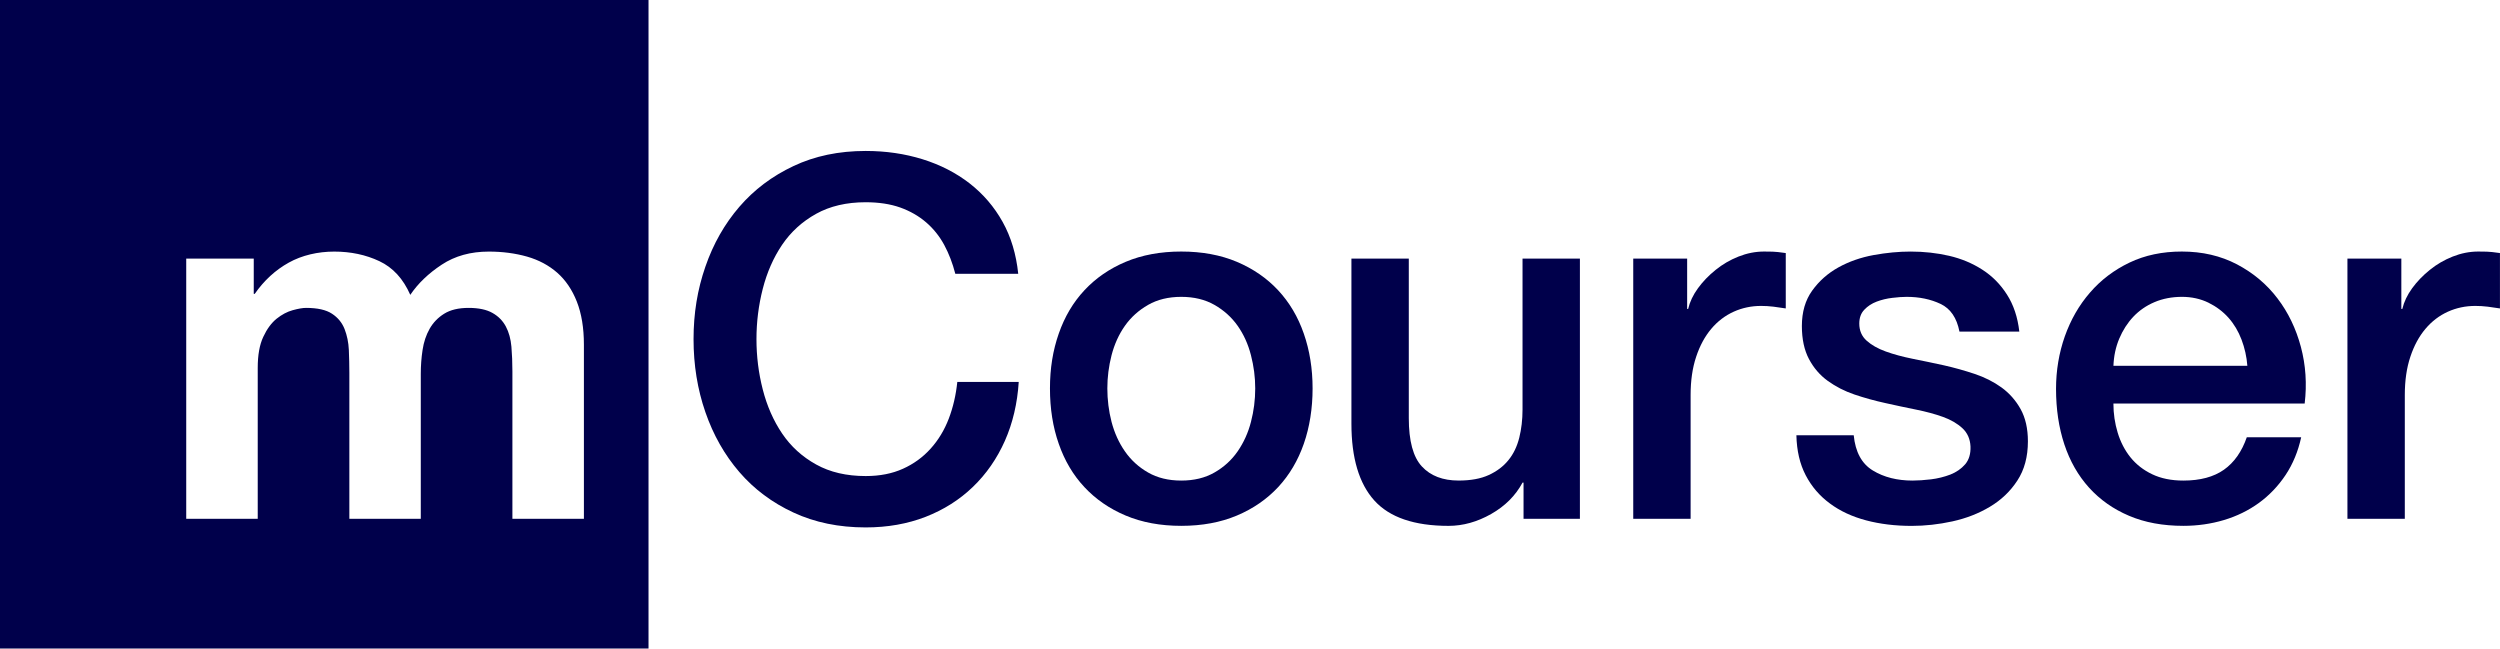 <?xml version="1.0" encoding="UTF-8"?>
<svg id="mCourser" xmlns="http://www.w3.org/2000/svg" viewBox="0 0 1036.63 268.91">AAA0RGp1bWIAAAAeanVtZGMycGEAEQAQgAAAqgA4m3EDYzJwYQAAADQeanVtYgAAAEdqdW1kYzJtYQARABCAAACqADibcQN1cm46dXVpZDo3NjJjNTk4YS1mMDkxLTRiN2MtYTc5MC00ZGYzNDc5Mzc2NDAAAAABtGp1bWIAAAApanVtZGMyYXMAEQAQgAAAqgA4m3EDYzJwYS5hc3NlcnRpb25zAAAAANdqdW1iAAAAJmp1bWRjYm9yABEAEIAAAKoAOJtxA2MycGEuYWN0aW9ucwAAAACpY2JvcqFnYWN0aW9uc4GjZmFjdGlvbmtjMnBhLmVkaXRlZG1zb2Z0d2FyZUFnZW50bUFkb2JlIEZpcmVmbHlxZGlnaXRhbFNvdXJjZVR5cGV4U2h0dHA6Ly9jdi5pcHRjLm9yZy9uZXdzY29kZXMvZGlnaXRhbHNvdXJjZXR5cGUvY29tcG9zaXRlV2l0aFRyYWluZWRBbGdvcml0aG1pY01lZGlhAAAArGp1bWIAAAAoanVtZGNib3IAEQAQgAAAqgA4m3EDYzJwYS5oYXNoLmRhdGEAAAAAfGNib3KlamV4Y2x1c2lvbnOBomVzdGFydBjkZmxlbmd0aBlFsGRuYW1lbmp1bWJmIG1hbmlmZXN0Y2FsZ2ZzaGEyNTZkaGFzaFgg5+HKz0Hzc1zob73a6EFhxKxmGRLQAkGra3lx4amWhuRjcGFkSQAAAAAAAAAAAAAAAgtqdW1iAAAAJGp1bWRjMmNsABEAEIAAAKoAOJtxA2MycGEuY2xhaW0AAAAB32Nib3KoaGRjOnRpdGxlb0dlbmVyYXRlZCBJbWFnZWlkYzpmb3JtYXRtaW1hZ2Uvc3ZnK3htbGppbnN0YW5jZUlEeCx4bXA6aWlkOjRjNTFjZTA1LTZmYWUtNGIyNC1hZWNjLTRlZjQxMTY3MDYyZW9jbGFpbV9nZW5lcmF0b3J4NkFkb2JlX0lsbHVzdHJhdG9yLzI5LjEgYWRvYmVfYzJwYS8wLjcuNiBjMnBhLXJzLzAuMjUuMnRjbGFpbV9nZW5lcmF0b3JfaW5mb4G/ZG5hbWVxQWRvYmUgSWxsdXN0cmF0b3JndmVyc2lvbmQyOS4x/2lzaWduYXR1cmV4GXNlbGYjanVtYmY9YzJwYS5zaWduYXR1cmVqYXNzZXJ0aW9uc4KiY3VybHgnc2VsZiNqdW1iZj1jMnBhLmFzc2VydGlvbnMvYzJwYS5hY3Rpb25zZGhhc2hYIEppwb3/qN5BMHi+JO3M+DE6wdFklTRWcaANawazN9SvomN1cmx4KXNlbGYjanVtYmY9YzJwYS5hc3NlcnRpb25zL2MycGEuaGFzaC5kYXRhZGhhc2hYIC5slA0i7jPxLhq34BI6uP/DoCzntnwqU8Qc1G7y2reXY2FsZ2ZzaGEyNTYAADAQanVtYgAAAChqdW1kYzJjcwARABCAAACqADibcQNjMnBhLnNpZ25hdHVyZQAAAC/gY2JvctKEWQzvogE4JBghglkGPTCCBjkwggQhoAMCAQICEBWN/yesI9K4JUtOYzceHZ4wDQYJKoZIhvcNAQELBQAwdTELMAkGA1UEBhMCVVMxIzAhBgNVBAoTGkFkb2JlIFN5c3RlbXMgSW5jb3Jwb3JhdGVkMR0wGwYDVQQLExRBZG9iZSBUcnVzdCBTZXJ2aWNlczEiMCAGA1UEAxMZQWRvYmUgUHJvZHVjdCBTZXJ2aWNlcyBHMzAeFw0yNDEwMTUwMDAwMDBaFw0yNTEwMTUyMzU5NTlaMIGrMRMwEQYDVQQDDApBZG9iZSBDMlBBMSgwJgYDVQQLDB9Db250ZW50IEF1dGhlbnRpY2l0eSBJbml0aWF0aXZlMRMwEQYDVQQKDApBZG9iZSBJbmMuMREwDwYDVQQHDAhTYW4gSm9zZTETMBEGA1UECAwKQ2FsaWZvcm5pYTELMAkGA1UEBhMCVVMxIDAeBgkqhkiG9w0BCQEWEWNhaS1vcHNAYWRvYmUuY29tMIIBIjANBgkqhkiG9w0BAQEFAAOCAQ8AMIIBCgKCAQEAwxDBgdB9PXLpMXPw5oNgYkFWDPP1aSfth9TZPINOtOQlhp1v4h+hMxZWFjkZ3RJRuoSBrsSSYBaEfiDMKisi/sOxuFHKBV//l1rv3SrjrixANXIlqjGdIYydaMaFa/5ovFz/m4+SUz0ccYzqw+vSAzuRySGnpgm8Gmj+SEJcL/GIHzqU9bUy3NsizY2oY28yj32rbkOqeADSM51OqIJKloEBFFexzMunzpU+K2sLqheoR8FJMaR0fGXa/gqRzhkiBFhwUhLPS9s6+TCnz09UZMlXbdG/iFKj3UPFUDjqh0wtFgcz24DrUlaWeiltKHouymBHuirzvmOG0VtSPepxOQIDAQABo4IBjDCCAYgwDAYDVR0TAQH/BAIwADAOBgNVHQ8BAf8EBAMCB4AwHgYDVR0lBBcwFQYJKoZIhvcvAQEMBggrBgEFBQcDBDCBjgYDVR0gBIGGMIGDMIGABgkqhkiG9y8BAgMwczBxBggrBgEFBQcCAjBlDGNZb3UgYXJlIG5vdCBwZXJtaXR0ZWQgdG8gdXNlIHRoaXMgTGljZW5zZSBDZXJ0aWZpY2F0ZSBleGNlcHQgYXMgcGVybWl0dGVkIGJ5IHRoZSBsaWNlbnNlIGFncmVlbWVudC4wXQYDVR0fBFYwVDBSoFCgToZMaHR0cDovL3BraS1jcmwuc3ltYXV0aC5jb20vY2FfN2E1YzNhMGM3MzExNzQwNmFkZDE5MzEyYmMxYmMyM2YvTGF0ZXN0Q1JMLmNybDA3BggrBgEFBQcBAQQrMCkwJwYIKwYBBQUHMAGGG2h0dHA6Ly9wa2ktb2NzcC5zeW1hdXRoLmNvbTAfBgNVHSMEGDAWgBRXKXoyTcz+5DVOwB8kc85zU6vfajANBgkqhkiG9w0BAQsFAAOCAgEAqrl6FLQ+c9LYaf0igyTgErNL9XmmieiT3ohKFevJ3BN7kWkZD1znbVw3XnX5tgQaKq+AiSCldNxYEKqU+Rq9Lr26GGglBSA0s/Ds2kw+2LlnTmojAHCH3CvVRbhGHHrashmnfgwmF1TSkaWk7NxEhbt9wQoiEMkLSQeM4S4Cu+176FzEdy+zzkDkRWqeSOQO/qG2WRto/vIq30ECf6v6FtazJI1CWIqhBK5oJioSNbLsCVJhar3Uca9D11ujeZW4k2jPCsnzriTmFqVftd3k2SXUQg7wQcQcXfKBItWZt8ztn0IYoZzJa1x9l9dvXKAJvNsDoz4uDerS8z9rzLsEQvzL1yPbTp4+/6mTTAWsoaDtmkZgm3X+sffPX3XzMFmfzIHiYfUja5nKK2bs4P71tit/1U/FD2xdlpzZSupRqCMGz+UTeXI8IrN5ZR/+F8rSsmRAStjnggz/wDucwcDlJbY4/RKq3BrAi4LamLMIfwo/dbL55TDlIOd7HCfmSgabc1WO0Kji3LW/VZnP9VG8WiUG+WqtN1OQIAZmFUOWdXQGLag+I1OaZ1BXJDNsJiXcg2TGNBSEPo44Akfn9MzFGKyB5UurMN4NH0qlamhrhKiV0+b73Fjx330P/frxBmzx5NpAQhNKksx+F4z1S8Ay1o2TBIkkeAFbDzy8f/FxuytZBqUwggahMIIEiaADAgECAhAMqLZUe4nm0gaJdc2Lm4niMA0GCSqGSIb3DQEBCwUAMGwxCzAJBgNVBAYTAlVTMSMwIQYDVQQKExpBZG9iZSBTeXN0ZW1zIEluY29ycG9yYXRlZDEdMBsGA1UECxMUQWRvYmUgVHJ1c3QgU2VydmljZXMxGTAXBgNVBAMTEEFkb2JlIFJvb3QgQ0EgRzIwHhcNMTYxMTI5MDAwMDAwWhcNNDExMTI4MjM1OTU5WjB1MQswCQYDVQQGEwJVUzEjMCEGA1UEChMaQWRvYmUgU3lzdGVtcyBJbmNvcnBvcmF0ZWQxHTAbBgNVBAsTFEFkb2JlIFRydXN0IFNlcnZpY2VzMSIwIAYDVQQDExlBZG9iZSBQcm9kdWN0IFNlcnZpY2VzIEczMIICIjANBgkqhkiG9w0BAQEFAAOCAg8AMIICCgKCAgEAtx8uvb0Js1xIbP4Mg65sAepReCWkgD6Jp7GyiGTa9ol2gfn5HfOV/HiYjZiOz+TuHFU+DXNad86xEqgVeGVMlvIHGe/EHcKBxvEDXdlTXB5zIEkfl0/SGn7J6vTX8MNybfSi95eQDUOZ9fjCaq+PBFjS5ZfeNmzi/yR+MsA0jKKoWarSRCFFFBpUFQWfAgLyXOyxOnXQOQudjxNj6Wu0X0IB13+IH11WcKcWEWXM4j4jh6hLy29Cd3EoVG3oxcVenMF/EMgD2tXjx4NUbTNB1/g9+MR6Nw5Mhp5k/g3atNExAxhtugC+T3SDShSEJfs2quiiRUHtX3RhOcK1s1OJgT5s2s9xGy5/uxVpcAIaK2KiDJXW3xxN8nXPmk1NSVu/mxtfapr4TvSJbhrU7UA3qhQY9n4On2sbH1X1Tw+7LTek8KCA5ZDghOERPiIp/Jt893qov1bE5rJkagcVg0Wqjh89NhCaBA8VyRt3ovlGyCKdNV2UL3bn5vdFsTk7qqmp9makz1/SuVXYxIf6L6+8RXOatXWaPkmucuLE1TPOeP7S1N5JToFCs80l2D2EtxoQXGCR48K/cTUR5zV/fQ+hdIOzoo0nFn77Y8Ydd2k7/x9BE78pmoeMnw6VXYfXCuWEgj6p7jpbLoxQMoWMCVzlg72WVNhJFlSw4aD8fc6ezeECAwEAAaOCATQwggEwMBIGA1UdEwEB/wQIMAYBAf8CAQAwNQYDVR0fBC4wLDAqoCigJoYkaHR0cDovL2NybC5hZG9iZS5jb20vYWRvYmVyb290ZzIuY3JsMA4GA1UdDwEB/wQEAwIBBjAUBgNVHSUEDTALBgkqhkiG9y8BAQcwVwYDVR0gBFAwTjBMBgkqhkiG9y8BAgMwPzA9BggrBgEFBQcCARYxaHR0cHM6Ly93d3cuYWRvYmUuY29tL21pc2MvcGtpL3Byb2Rfc3ZjZV9jcHMuaHRtbDAkBgNVHREEHTAbpBkwFzEVMBMGA1UEAxMMU1lNQy00MDk2LTMzMB0GA1UdDgQWBBRXKXoyTcz+5DVOwB8kc85zU6vfajAfBgNVHSMEGDAWgBSmHOFtVCRMqI9Icr9uqYzV5Owx1DANBgkqhkiG9w0BAQsFAAOCAgEAcc7lB4ym3C3cyOA7ZV4AkoGV65UgJK+faThdyXzxuNqlTQBlOyXBGFyevlm33BsGO1mDJfozuyLyT2+7IVxWFvW5yYMV+5S1NeChMXIZnCzWNXnuiIQSdmPD82TEVCkneQpFET4NDwSxo8/ykfw6Hx8fhuKz0wjhjkWMXmK3dNZXIuYVcbynHLyJOzA+vWU3sH2T0jPtFp7FN39GZne4YG0aVMlnHhtHhxaXVCiv2RVoR4w1QtvKHQpzfPObR53Cl74iLStGVFKPwCLYRSpYRF7J6vVS/XxW4LzvN2b6VEKOcvJmN3LhpxFRl3YYzW+dwnwtbuHW6WJlmjffbLm1MxLFGlG95aCz31X8wzqYNsvb9+5AXcv8Ll69tLXmO1OtsY/3wILNUEp4VLZTE3wqm3n8hMnClZiiKyZCS7L4E0mClbx+BRSMH3eVo6jgve41/fK3FQM4QCNIkpGs7FjjLy+ptC+JyyWqcfvORrFV/GOgB5hD+G5ghJcIpeigD/lHsCRYsOa5sFdqREhwIWLmSWtNwfLZdJ3dkCc7yRpm3gal6qRfTkYpxTNxxKyvKbkaJDoxR9vtWrC3iNrQd9VvxC3TXtuzoHbqumeqgcAqefWF9u6snQ4Q9FkXzeuJArNuSvPIhgBjVtggH0w0vm/lmCQYiC/Y12GeCxfgYlL33bujZnNpZ1RzdKFpdHN0VG9rZW5zgaFjdmFsWQ46MIIONjADAgEAMIIOLQYJKoZIhvcNAQcCoIIOHjCCDhoCAQMxDzANBglghkgBZQMEAgEFADCBggYLKoZIhvcNAQkQAQSgcwRxMG8CAQEGCWCGSAGG/WwHATAxMA0GCWCGSAFlAwQCAQUABCDM5L41buiolJ9vOrEbnGwHmCeNJ212ifq8VD4M2XMdoQIQFb0ed2eoQmIfQnxbtJY5QRgPMjAyNTA2MDYwODQ2MTlaAgkAglbEDBe8KuygggvAMIIFCjCCAvKgAwIBAgIQDAsvx3p4z7rtZVZUwZokAzANBgkqhkiG9w0BAQsFADBjMQswCQYDVQQGEwJVUzEXMBUGA1UEChMORGlnaUNlcnQsIEluYy4xOzA5BgNVBAMTMkRpZ2lDZXJ0IFRydXN0ZWQgRzQgUlNBNDA5NiBTSEEyNTYgVGltZVN0YW1waW5nIENBMB4XDTI0MTEyMDAwMDAwMFoXDTM2MDIxOTIzNTk1OVowWzELMAkGA1UEBhMCVVMxETAPBgNVBAoTCERpZ2lDZXJ0MTkwNwYDVQQDEzBFQ0MyNTZfU0hBMjU2X1RpbWVzdGFtcF9SZXNwb25kZXJfQWRvYmVfTk9WXzIwMjQwWTATBgcqhkjOPQIBBggqhkjOPQMBBwNCAATQ/B6F+IGYpiqQQLxOfqkUmeTmSRWZzxSCtwM82siW/SbXazktRyEWmwIVs+8PJjhV9C4fUJ23IGRxsfzJM8leo4IBizCCAYcwDgYDVR0PAQH/BAQDAgeAMAwGA1UdEwEB/wQCMAAwFgYDVR0lAQH/BAwwCgYIKwYBBQUHAwgwIAYDVR0gBBkwFzAIBgZngQwBBAIwCwYJYIZIAYb9bAcBMB8GA1UdIwQYMBaAFLoW2W1NhS9zKXaaL3WMaiCPnshvMB0GA1UdDgQWBBTs0RxvfOegTeQxP4cACNSt1H02uzBaBgNVHR8EUzBRME+gTaBLhklodHRwOi8vY3JsMy5kaWdpY2VydC5jb20vRGlnaUNlcnRUcnVzdGVkRzRSU0E0MDk2U0hBMjU2VGltZVN0YW1waW5nQ0EuY3JsMIGQBggrBgEFBQcBAQSBgzCBgDAkBggrBgEFBQcwAYYYaHR0cDovL29jc3AuZGlnaWNlcnQuY29tMFgGCCsGAQUFBzAChkxodHRwOi8vY2FjZXJ0cy5kaWdpY2VydC5jb20vRGlnaUNlcnRUcnVzdGVkRzRSU0E0MDk2U0hBMjU2VGltZVN0YW1waW5nQ0EuY3J0MA0GCSqGSIb3DQEBCwUAA4ICAQCi7MEg8nkvLauLI7cAj21DgnMErh0mntCt4c4tsW9yJQZdZv1n8E1dueayb6IiZ8mYambImrTeuVKwGqUSITZTiVhtFRP3zRD9DpFk+Ex4P010IStH/eD1lgK6bVfaY0gvzcIRQP3CwIzqBZAE81c5QINjPs81cvJLOFKd/cX7zOhoQvrziNDy15UNT5fuURe2fioANQsRNYOmVXAdg2TK7OktYD+EH/D8gWr7nHQhRJMuD54GNjiZnNPnYXz6F3j7Bu2aVlirvQGAAsrW27Lqhg9ksW5+aL+g9/lyqRoMrWLSy4KDQaztPB+PKskecO1R7dbJbw7UBFVl+GbGaUc4x6HvVLNNL5hHjiLrf9A4zxe52e9ZqpSU7kDu7dsRXvm+uLLMXjHFSx/j0stIcxnQHwOL4A5RRuUH1Xw1wz2CiGvIHNcoYrkqfkb6TsKJU7ntDqNKFKZ349sBErTdXwVoId4zS/cV/A5rO1Kw5aNO/zUTCtQkbcMg88XGWqImaYmIHhIvHaE1nRdPWCa0QhrxvioeP45p4/zqd/JrVbNsoEuEBSRIPB3+ViLaoFlimZRUePzwKYvyTrd6g72mVtF4Prbbvy1kqCUmsZDMFqn33DR0N8Qzqkzir3bufNyI5k95Rq3NXcbfNYDx9qZ8gjCu4NHtSxAdJKswzb9gi6jyFTCCBq4wggSWoAMCAQICEAc2N7ckVHzYR6z9KGYqXlswDQYJKoZIhvcNAQELBQAwYjELMAkGA1UEBhMCVVMxFTATBgNVBAoTDERpZ2lDZXJ0IEluYzEZMBcGA1UECxMQd3d3LmRpZ2ljZXJ0LmNvbTEhMB8GA1UEAxMYRGlnaUNlcnQgVHJ1c3RlZCBSb290IEc0MB4XDTIyMDMyMzAwMDAwMFoXDTM3MDMyMjIzNTk1OVowYzELMAkGA1UEBhMCVVMxFzAVBgNVBAoTDkRpZ2lDZXJ0LCBJbmMuMTswOQYDVQQDEzJEaWdpQ2VydCBUcnVzdGVkIEc0IFJTQTQwOTYgU0hBMjU2IFRpbWVTdGFtcGluZyBDQTCCAiIwDQYJKoZIhvcNAQEBBQADggIPADCCAgoCggIBAMaGNQZJs8E9cklRVcclA8TykTepl1Gh1tKD0Z5Mom2gsMyD+Vr2EaFEFUJfpIjzaPp985yJC3+dH54PMx9QEwsmc5Zt+FeoAn39Q7SE2hHxc7Gz7iuAhIoiGN/r2j3EF3+rGSs+QtxnjupRPfDWVtTnKC3r07G1decfBmWNlCnT2exp39mQh0YAe9tEQYncfGpXevA3eZ9drMvohGS0UvJ2R/dhgxndX7RUCyFobjchu0CsX7LeSn3O9TkSZ+8OpWNs5KbFHc02DVzV5huowWR0QKfAcsW6Th+xtVhNef7Xj3OTrCw54qVI1vCwMROpVymWJy71h6aPTnYVVSZwmCZ/oBpHIEPjQ2OAe3VuJyWQmDo4EbP29p7mO1vsgd4iFNmCKseSv6De4z6ic/rnH1pslPJSlRErWHRAKKtzQ87fSqEcazjFKfPKqpZzQmiftkaznTqj1QPgv/CiPMpC3BhIfxQ0z9JMq++bPf4OuGQq+nUoJEHtQr8FnGZJUlD0UfM2SU2LINIsVzV5K6jzRWC8I41Y99xh3pP+OcD5sjClTNfpmEpYPtMDiP6zj9NeS3YSUZPJjAw7W4oiqMEmCPkUEBIDfV8ju2TjY+Cm4T72wnSyPx4JduyrXUZ14mCjWAkBKAAOhFTuzuldyF4wEr1GnrXTdrnSDmuZDNIztM2xAgMBAAGjggFdMIIBWTASBgNVHRMBAf8ECDAGAQH/AgEAMB0GA1UdDgQWBBS6FtltTYUvcyl2mi91jGogj57IbzAfBgNVHSMEGDAWgBTs1+OC0nFdZEzfLmc/57qYrhwPTzAOBgNVHQ8BAf8EBAMCAYYwEwYDVR0lBAwwCgYIKwYBBQUHAwgwdwYIKwYBBQUHAQEEazBpMCQGCCsGAQUFBzABhhhodHRwOi8vb2NzcC5kaWdpY2VydC5jb20wQQYIKwYBBQUHMAKGNWh0dHA6Ly9jYWNlcnRzLmRpZ2ljZXJ0LmNvbS9EaWdpQ2VydFRydXN0ZWRSb290RzQuY3J0MEMGA1UdHwQ8MDowOKA2oDSGMmh0dHA6Ly9jcmwzLmRpZ2ljZXJ0LmNvbS9EaWdpQ2VydFRydXN0ZWRSb290RzQuY3JsMCAGA1UdIAQZMBcwCAYGZ4EMAQQCMAsGCWCGSAGG/WwHATANBgkqhkiG9w0BAQsFAAOCAgEAfVmOwJO2b5ipRCIBfmbW2CFC4bAYLhBNE88wU86/GPvHUF3iSyn7cIoNqilp/GnBzx0H6T5gyNgL5Vxb122H+oQgJTQxZ822EpZvxFBMYh0MCIKoFr2pVs8Vc40BIiXOlWk/R3f7cnQU1/+rT4osequFzUNf7WC2qk+RZp4snuCKrOX9jLxkJodskr2dfNBwCnzvqLx1T7pa96kQsl3p/yhUifDVinF2ZdrM8HKjI/rAJ4JErpknG6skHibBt94q6/aesXmZgaNWhqsKRcnfxI2g55j7+6adcq/Ex8HBanHZxhOACcS2n82HhyS7T6NJuXdmkfFynOlLAlKnN36TU6w7HQhJD5TNOXrd/yVjmScsPT9rp/Fmw0HNT7ZAmyEhQNC3EyTN3B14OuSereU0cZLXJmvkOHOrpgFPvT87eK1MrfvElXvtCl8zOYdBeHo46Zzh3SP9HSjTx/no8Zhf+yvYfvJGnXUsHicsJttvFXseGYs2uJPU5vIXmVnKcPA3v5gA3yAWTyf7YGcWoWa63VXAOimGsJigK+2VQbc61RWYMbRiCQ8KvYHZE/6/pNHzV9m8BPqC3jLfBInwAM1dwvnQI38AC+R2AibZ8GV2QqYphwlHK+Z/GqSFD/yYlvZVVCsfgPrA8g4r5db7qS9EFUrnEw4d2zc4GqEr9u3WfPwxggG5MIIBtQIBATB3MGMxCzAJBgNVBAYTAlVTMRcwFQYDVQQKEw5EaWdpQ2VydCwgSW5jLjE7MDkGA1UEAxMyRGlnaUNlcnQgVHJ1c3RlZCBHNCBSU0E0MDk2IFNIQTI1NiBUaW1lU3RhbXBpbmcgQ0ECEAwLL8d6eM+67WVWVMGaJAMwDQYJYIZIAWUDBAIBBQCggdEwGgYJKoZIhvcNAQkDMQ0GCyqGSIb3DQEJEAEEMBwGCSqGSIb3DQEJBTEPFw0yNTA2MDYwODQ2MTlaMCsGCyqGSIb3DQEJEAIMMRwwGjAYMBYEFPcTAlRkG5zO0lEtYsW/nymEjPz4MC8GCSqGSIb3DQEJBDEiBCD9Ilgg/0F8UjDvN0GJMVJkVyS7i2xwSeaPGqo8tvmcRTA3BgsqhkiG9w0BCRACLzEoMCYwJDAiBCC5eiZoHRjpuXxjPvhIOWRVdZeW2lBDRCyPjM3lJ+AAqTAKBggqhkjOPQQDAgRIMEYCIQDFwmKyUmnfBXLmmSPG6w9K4s6CoH+gdA1L9M1YYk7kcAIhAKG243kWvTYUGV66G97zgkO0UgbSt+oGkZxqX114e748ZXJWYWxzoWhvY3NwVmFsc4FZCNgwggjUCgEAoIIIzTCCCMkGCSsGAQUFBzABAQSCCLowggi2MIGeohYEFMCJ1oeHPK/pFZB7d3KcDut+3NK0GA8yMDI1MDUzMTIxMTgwN1owczBxMEkwCQYFKw4DAhoFAAQUu99zJXvbI6LHTold3/wRhaibiwEEFFcpejJNzP7kNU7AHyRzznNTq99qAhAVjf8nrCPSuCVLTmM3Hh2egAAYDzIwMjUwNTMxMjExODA3WqARGA8yMDI1MDYwNzIxMTgwN1owDQYJKoZIhvcNAQELBQADggIBAMyuVYD9id4lEXVzioDxC2ExnPvkcG4VbUPbBdg5vQJSA0X65Z0CCKbMbr7cs4tTi6cu5pDKRnQ7pMPZxM+qS7eEDRkOikArsNPW/Cp5NwHlg6HwKYMussC7+fhO21taouegGG9qpBX6oVaWA/AO8l7VszLYvv+pZQLSym3v4PGyzwXb+GBVjufvzqtJeZcjprvDDbdkqyh/ONHeSAARI3KcFzyzNkfdmzYivXrW+v9lVlz+fHYy52dwG8u+KJqRNiHvda0MVmXVsyN20HYLSBH1HyCe66F9R5OETYzcI8+QwMitSJivDs4/qPEFD+RDw9iWDkDYWmJNE7dcjBcXhuBTil6su0eVD6ZTQg+8eLQ9wixeqcO5pVaSJC9M4JupTsGplmoFSQpSXNOOR0hgZvYsVovxuug4oJRjvxG5oTFKnogmLMG6iKgIDxcjdBOmMMK1OH93nDfnRUyGxhCw5boyweqvuWvawIGuT/+ost1XWHQ+NCt0DhbwG+stahUc/c34KR2+DP3Gln23UXeISeiw6Xvd7avnUZCYY9lPkx/vQAciQn2v241zd09/7HYLQKlbk9pFbSq4rg6YvLb4N0yhihI+blQJ/sVQKkHMzpYZNdE1coxLCzHRYjFHotO8Vn+NGw/CKVsM7HSv1WbbFbo7sW43960QivxF9yF0q1zdoIIF/TCCBfkwggX1MIID3aADAgECAhQ347gR30e1EGqILcKthISuTXkb1zANBgkqhkiG9w0BAQsFADB1MQswCQYDVQQGEwJVUzEjMCEGA1UEChMaQWRvYmUgU3lzdGVtcyBJbmNvcnBvcmF0ZWQxHTAbBgNVBAsTFEFkb2JlIFRydXN0IFNlcnZpY2VzMSIwIAYDVQQDExlBZG9iZSBQcm9kdWN0IFNlcnZpY2VzIEczMB4XDTI1MDQzMDIwMjgwOVoXDTI1MDcyOTIwMjgwOVowejELMAkGA1UEBhMCVVMxIzAhBgNVBAoTGkFkb2JlIFN5c3RlbXMgSW5jb3Jwb3JhdGVkMUYwRAYDVQQDEz1BZG9iZSBQcm9kdWN0IFNlcnZpY2VzIEczIE9DU1AgUmVzcG9uZGVyIDIwMjUtMDQtMzBUMjA6Mjg6MDlaMIICIjANBgkqhkiG9w0BAQEFAAOCAg8AMIICCgKCAgEA4vz/HntTTUqeDC2CrlNQODpqeh9dm5XYqSqm7fk3yOlNMb/62UBTmJhY/0dZ6n8f5qZzHtKdCogNVH7YqyVQy9SWIisydXSqcWB2tHx6Wi3LfXTY0yBf5lcqQ8+8gxtzefFoZk0Z6dbv+7tWAws2tm0bESVGRGxMFMpAnCFt42NT0PJYByrB4GZNdwnk2OMc3pyxSXYFuVuXg31PZbh9qz9RlrWeGs7295bOlOmDqSsSRTPrx/iKA4RsORjmdtoZ85tqaTk4iJzwnEaOQCR27dCuYVAQfSm68pJIX1vLCy3ACWO70WXE7BAu7o0g5a/gjIuwZHQYm9e6Q1zrqHwTZA/+6BsEo3FOmifnciL3FVPNfFC9+hnKH3imkR6Z3AQBKVQCsY1ZX9LIZtB7Q02GbAXlrDXlovp5cIf0DXd4dZ8rXNx8g7X3B3LYmz/yW0ODY0R+f5SLrRlXFd9ESvOdf5nJSNaPYMSUFwGmJozFCXy/sO1oxH4oKFJGbGdgBjLLM1sNs7aXIdCVSX/hZsuSTeTSVvA0Yn+XEdRztm81Z2vybfT9KsBzj8ZFPuqaTYH1ru0bysISs499/obwt83cD3GIvoGmODqxKp4kGVKRC1bjaD/tQL10Vmq02KChxiMUwHV7Nz84QXJuJFuWcdhG2JkAaRwZb+TjgDf2VZxWBMECAwEAAaN4MHYwHQYDVR0OBBYEFMCJ1oeHPK/pFZB7d3KcDut+3NK0MB8GA1UdIwQYMBaAFFcpejJNzP7kNU7AHyRzznNTq99qMA4GA1UdDwEB/wQEAwIHgDATBgNVHSUEDDAKBggrBgEFBQcDCTAPBgkrBgEFBQcwAQUEAgUAMA0GCSqGSIb3DQEBCwUAA4ICAQBu86vXEXhUFctVXY6+wmTFVwXUdLR/oO9zfyGDlBqsqMcq6Z3fZ5Ow7N7OFfRzyumDKvLkls9rEMbXtLcz/fkzdbSO3aMeSKyRs38XiUgN7F50cT3EsaToCSkLavBu7gkC3cuHXUa/tZTp6Py5dl8WUqsi/xQtPKFogwf2xqhWxddTx20LksgEQ0HwBfyP2R2KbTlYVUIAb7OSFy2S/uvrP0J0BnERXnndwtbzH4mq0pJ+n52x96WG+x0GsO3v85txnGwGQtR7MKLZ23TxPasBWc7lSZcW7Wm3PSLsMi8iB2JsZ82loIIATweb/zHTWXj9g7h6BC7yYiqBl8bjfDveRldpg3opY8gvPxGKDJ6V60bLeWFsa1rYMiokNH0uOsjrWX/MVF4bo8DDLNM65ExxqekFWl7Rsvk3jJzkWbAplm563IEz0UDE+L6feSf7ECP2NCoUmasr520kRhBAkvzsBY3jBJ638mUKz3o7YpeWoFDenyII/XMKTF4k0rEc3xga88OYWbjVExRL3/WeHOiT7f846Gsa/8ODX9kqKD0t9rJ88vTm2u6qQ2CqjpeHb9g+KfE8L4oVL3xluMbwRaBHQxEjEXybRn1b+Uv+14Zc/Le2lGZDJx4JjsdfAolkupLEHw8f4+TGWe0TobOK1EWyPI4H4ipjV/ohjL9Xd+XbBWNwYWRZCpcAAAAAAAAAAAAAAAAAAAAAAAAAAAAAAAAAAAAAAAAAAAAAAAAAAAAAAAAAAAAAAAAAAAAAAAAAAAAAAAAAAAAAAAAAAAAAAAAAAAAAAAAAAAAAAAAAAAAAAAAAAAAAAAAAAAAAAAAAAAAAAAAAAAAAAAAAAAAAAAAAAAAAAAAAAAAAAAAAAAAAAAAAAAAAAAAAAAAAAAAAAAAAAAAAAAAAAAAAAAAAAAAAAAAAAAAAAAAAAAAAAAAAAAAAAAAAAAAAAAAAAAAAAAAAAAAAAAAAAAAAAAAAAAAAAAAAAAAAAAAAAAAAAAAAAAAAAAAAAAAAAAAAAAAAAAAAAAAAAAAAAAAAAAAAAAAAAAAAAAAAAAAAAAAAAAAAAAAAAAAAAAAAAAAAAAAAAAAAAAAAAAAAAAAAAAAAAAAAAAAAAAAAAAAAAAAAAAAAAAAAAAAAAAAAAAAAAAAAAAAAAAAAAAAAAAAAAAAAAAAAAAAAAAAAAAAAAAAAAAAAAAAAAAAAAAAAAAAAAAAAAAAAAAAAAAAAAAAAAAAAAAAAAAAAAAAAAAAAAAAAAAAAAAAAAAAAAAAAAAAAAAAAAAAAAAAAAAAAAAAAAAAAAAAAAAAAAAAAAAAAAAAAAAAAAAAAAAAAAAAAAAAAAAAAAAAAAAAAAAAAAAAAAAAAAAAAAAAAAAAAAAAAAAAAAAAAAAAAAAAAAAAAAAAAAAAAAAAAAAAAAAAAAAAAAAAAAAAAAAAAAAAAAAAAAAAAAAAAAAAAAAAAAAAAAAAAAAAAAAAAAAAAAAAAAAAAAAAAAAAAAAAAAAAAAAAAAAAAAAAAAAAAAAAAAAAAAAAAAAAAAAAAAAAAAAAAAAAAAAAAAAAAAAAAAAAAAAAAAAAAAAAAAAAAAAAAAAAAAAAAAAAAAAAAAAAAAAAAAAAAAAAAAAAAAAAAAAAAAAAAAAAAAAAAAAAAAAAAAAAAAAAAAAAAAAAAAAAAAAAAAAAAAAAAAAAAAAAAAAAAAAAAAAAAAAAAAAAAAAAAAAAAAAAAAAAAAAAAAAAAAAAAAAAAAAAAAAAAAAAAAAAAAAAAAAAAAAAAAAAAAAAAAAAAAAAAAAAAAAAAAAAAAAAAAAAAAAAAAAAAAAAAAAAAAAAAAAAAAAAAAAAAAAAAAAAAAAAAAAAAAAAAAAAAAAAAAAAAAAAAAAAAAAAAAAAAAAAAAAAAAAAAAAAAAAAAAAAAAAAAAAAAAAAAAAAAAAAAAAAAAAAAAAAAAAAAAAAAAAAAAAAAAAAAAAAAAAAAAAAAAAAAAAAAAAAAAAAAAAAAAAAAAAAAAAAAAAAAAAAAAAAAAAAAAAAAAAAAAAAAAAAAAAAAAAAAAAAAAAAAAAAAAAAAAAAAAAAAAAAAAAAAAAAAAAAAAAAAAAAAAAAAAAAAAAAAAAAAAAAAAAAAAAAAAAAAAAAAAAAAAAAAAAAAAAAAAAAAAAAAAAAAAAAAAAAAAAAAAAAAAAAAAAAAAAAAAAAAAAAAAAAAAAAAAAAAAAAAAAAAAAAAAAAAAAAAAAAAAAAAAAAAAAAAAAAAAAAAAAAAAAAAAAAAAAAAAAAAAAAAAAAAAAAAAAAAAAAAAAAAAAAAAAAAAAAAAAAAAAAAAAAAAAAAAAAAAAAAAAAAAAAAAAAAAAAAAAAAAAAAAAAAAAAAAAAAAAAAAAAAAAAAAAAAAAAAAAAAAAAAAAAAAAAAAAAAAAAAAAAAAAAAAAAAAAAAAAAAAAAAAAAAAAAAAAAAAAAAAAAAAAAAAAAAAAAAAAAAAAAAAAAAAAAAAAAAAAAAAAAAAAAAAAAAAAAAAAAAAAAAAAAAAAAAAAAAAAAAAAAAAAAAAAAAAAAAAAAAAAAAAAAAAAAAAAAAAAAAAAAAAAAAAAAAAAAAAAAAAAAAAAAAAAAAAAAAAAAAAAAAAAAAAAAAAAAAAAAAAAAAAAAAAAAAAAAAAAAAAAAAAAAAAAAAAAAAAAAAAAAAAAAAAAAAAAAAAAAAAAAAAAAAAAAAAAAAAAAAAAAAAAAAAAAAAAAAAAAAAAAAAAAAAAAAAAAAAAAAAAAAAAAAAAAAAAAAAAAAAAAAAAAAAAAAAAAAAAAAAAAAAAAAAAAAAAAAAAAAAAAAAAAAAAAAAAAAAAAAAAAAAAAAAAAAAAAAAAAAAAAAAAAAAAAAAAAAAAAAAAAAAAAAAAAAAAAAAAAAAAAAAAAAAAAAAAAAAAAAAAAAAAAAAAAAAAAAAAAAAAAAAAAAAAAAAAAAAAAAAAAAAAAAAAAAAAAAAAAAAAAAAAAAAAAAAAAAAAAAAAAAAAAAAAAAAAAAAAAAAAAAAAAAAAAAAAAAAAAAAAAAAAAAAAAAAAAAAAAAAAAAAAAAAAAAAAAAAAAAAAAAAAAAAAAAAAAAAAAAAAAAAAAAAAAAAAAAAAAAAAAAAAAAAAAAAAAAAAAAAAAAAAAAAAAAAAAAAAAAAAAAAAAAAAAAAAAAAAAAAAAAAAAAAAAAAAAAAAAAAAAAAAAAAAAAAAAAAAAAAAAAAAAAAAAAAAAAAAAAAAAAAAAAAAAAAAAAAAAAAAAAAAAAAAAAAAAAAAAAAAAAAAAAAAAAAAAAAAAAAAAAAAAAAAAAAAAAAAAAAAAAAAAAAAAAAAAAAAAAAAAAAAAAAAAAAAAAAAAAAAAAAAAAAAAAAAAAAAAAAAAAAAAAAAAAAAAAAAAAAAAAAAAAAAAAAAAAAAAAAAAAAAAAAAAAAAAAAAAAAAAAAAAAAAAAAAAAAAAAAAAAAAAAAAAAAAAAAAAAAAAAAAAAAAAAAAAAAAAAAAAAAAAAAAAAAAAAAAAAAAAAAAAAAAAAAAAAAAAAAAAAAAAAAAAAAAAAAAAAAAAAAAAAAAAAAAAAAAAAAAAAAAAAAAAAAAAAAAAAAAAAAAAAAAAAAAAAAAAAAAAAAAAAAAAAAAAAAAAAAAAAAAAAAAAAAAAAAAAAAAAAAAAAAAAAAAAAAAAAAAAAAAAAAAAAAAAAAAAAAAAAAAAAAAAAAAAAAAAAAAAAAAAAAAAAAAAAAAAAAAAAAAAAAAAAAAAAAAAAAAAAAAAAAAAAAAAAAAAAAAAAAAAAAAAAAAAAAAAAAAAAAAAAAAAAAAAAAAAAAAAAAAAAAAAAAAAAAAAAAAAAAAAAAAAAAAAAAAAAAAAAAAAAAAAAAAAAAAAAAAAAAAAAAAAAAAAAAAAAAAAAAAAAAAAAAAAAAAAAAAAAAAAAAAAAAAAAAAAAAAAAAAAAAAAAAAAAAAAAAAAAAAAAAAAAAAAAAAAAAAAAAAAAAAAAAAAAAAAAAAAAAAAAAAAAAAAAAAAAAAAAAAAAAAAAAAAAAAAAAAAAAAAAAAAAAAAAAAAAAAAAAAAAAAAAAAAAAAAAAAAAAAAAAAAAAAAAAAAAAAAAAAAAAAAAAAAAAAAAAAAAAAAAAAAAAAAAAAAAAAAAAAAAAAAAAAAAAAAAAAAAAAAAAAAAAAAAAAAAAAAAAAAAAAAAAAAAAAAAAAAAAAAAAAAAAAAAAAAAAAAAAAAAAAAAAAAAAAAAAAAAAAAAAAAAAAAAAAAAAAAAAAAAAAAAAAAAAAAAAAAAAAAAAAAAAAAAAAAAAAAAAAAAAAAAAAAAAPZZAQAtHAyZjsZ3CffdMExtrMnUF74Us7fTFqqpVnQ5Q+CrzCFx35yjBPGxQ01CEOo8fdpzvtwWgTExJrbDyVlcuKELBu2d7nJlcSGH8g888roKtxfUj8GyBfJULEDBPmDTwaFKuhQnZFb60+xrLebZE1a99cZrUIqwXDSnwMztOy+ocwI7Bg8urhn2Ji18S/fBJAj1x8dXO5j/BVlp27wrxaHUnL5jwBMlxSdYD1yr9l1p8jTorDqZRq64+GaZwo55/lTWTH6apmeK9BoEfNvkG8MGFudT/bE4hYVp6mTXsprnLzpIIVeA9wbr8WYwyT5h54cgJkOcKfBrBzLNV/DzgHPL
  <defs>
    
      <rect x="0" y="0" width="1036.63" height="268.91" fill="none" />
    
    
      <rect x="0" y="0" width="1036.63" height="268.91" fill="none" />
    
  </defs>
  <g>
    <g>
      <path d="M396.11,113.49c-1.11-4.31-2.63-8.28-4.57-11.9-1.96-3.62-4.47-6.76-7.52-9.39-3.06-2.64-6.66-4.69-10.75-6.16-4.12-1.45-8.88-2.18-14.31-2.18-7.93,0-14.79,1.6-20.55,4.8-5.78,3.21-10.47,7.49-14.1,12.84-3.62,5.36-6.28,11.44-8.03,18.26-1.74,6.82-2.61,13.78-2.61,20.87s.86,14.06,2.61,20.87c1.75,6.81,4.41,12.91,8.03,18.26,3.62,5.36,8.32,9.64,14.1,12.84,5.76,3.21,12.62,4.8,20.55,4.8,5.86,0,10.99-1.01,15.46-3.03,4.45-2,8.28-4.79,11.47-8.34,3.21-3.55,5.7-7.69,7.52-12.42,1.8-4.73,2.98-9.81,3.54-15.25h25.47c-.57,8.92-2.48,17.05-5.74,24.43-3.28,7.37-7.69,13.74-13.25,19.09-5.57,5.37-12.11,9.5-19.62,12.43-7.52,2.92-15.8,4.39-24.85,4.39-11.13,0-21.11-2.06-29.94-6.17-8.84-4.09-16.33-9.69-22.45-16.79-6.11-7.1-10.81-15.37-14.08-24.84-3.28-9.46-4.91-19.55-4.91-30.26s1.62-20.6,4.91-30.06c3.26-9.46,7.97-17.73,14.08-24.82,6.12-7.1,13.6-12.74,22.45-16.9,8.83-4.18,18.8-6.26,29.94-6.26,8.36,0,16.22,1.15,23.59,3.44,7.38,2.3,13.88,5.64,19.52,10.02,5.63,4.39,10.19,9.71,13.67,15.96,3.49,6.27,5.63,13.43,6.47,21.51h-26.09Z" fill="#00004b" />
      <path d="M489.81,218.04c-8.61,0-16.31-1.42-23.05-4.27-6.77-2.85-12.45-6.8-17.11-11.79-4.68-5.01-8.22-11-10.63-17.95-2.45-6.95-3.65-14.61-3.65-22.96s1.21-15.78,3.65-22.75c2.42-6.95,5.95-12.94,10.63-17.95,4.67-5.01,10.35-8.95,17.11-11.8,6.74-2.84,14.44-4.27,23.05-4.27s16.33,1.43,23.07,4.27c6.74,2.86,12.45,6.79,17.11,11.8,4.66,5.01,8.22,10.99,10.63,17.95,2.43,6.96,3.65,14.53,3.65,22.75s-1.22,16.01-3.65,22.96c-2.42,6.95-5.98,12.94-10.63,17.95-4.67,5-10.37,8.95-17.11,11.79-6.74,2.84-14.44,4.27-23.07,4.27M489.81,199.27c5.3,0,9.89-1.11,13.78-3.35,3.89-2.22,7.1-5.14,9.6-8.76,2.5-3.62,4.36-7.69,5.52-12.21,1.18-4.52,1.77-9.14,1.77-13.88s-.59-9.18-1.77-13.78c-1.17-4.58-3.02-8.66-5.52-12.2-2.5-3.55-5.71-6.43-9.6-8.66-3.89-2.22-8.48-3.34-13.78-3.34s-9.88,1.12-13.76,3.34c-3.89,2.23-7.1,5.11-9.6,8.66-2.5,3.54-4.35,7.62-5.54,12.2-1.18,4.6-1.75,9.19-1.75,13.78s.57,9.36,1.75,13.88c1.19,4.53,3.03,8.6,5.54,12.21s5.71,6.54,9.6,8.76c3.89,2.24,8.48,3.35,13.76,3.35" fill="#00004b" />
      <path d="M655.12,215.13h-23.38v-15.03h-.41c-2.92,5.43-7.27,9.77-13.04,13.04-5.78,3.27-11.65,4.91-17.64,4.91-14.19,0-24.46-3.51-30.8-10.54-6.32-7.02-9.48-17.64-9.48-31.83v-68.46h23.79v66.16c0,9.47,1.8,16.15,5.43,20.04,3.61,3.9,8.69,5.84,15.22,5.84,5.01,0,9.19-.76,12.53-2.3,3.33-1.53,6.05-3.58,8.13-6.16,2.1-2.57,3.58-5.66,4.49-9.28.9-3.62,1.36-7.51,1.36-11.69v-62.61h23.79v107.9Z" fill="#00004b" />
      <path d="M677.25,107.23h22.33v20.87h.41c.69-2.92,2.04-5.77,4.06-8.56,2.02-2.78,4.47-5.32,7.33-7.62,2.83-2.3,5.99-4.14,9.48-5.53,3.48-1.38,7.02-2.09,10.63-2.09,2.8,0,4.71.07,5.74.21,1.06.15,2.13.28,3.24.42v22.96c-1.67-.28-3.37-.52-5.11-.73-1.75-.21-3.45-.31-5.11-.31-4.04,0-7.84.8-11.38,2.4-3.53,1.6-6.65,3.96-9.29,7.1-2.65,3.13-4.74,6.99-6.26,11.58-1.54,4.59-2.3,9.88-2.3,15.86v51.34h-23.79v-107.9Z" fill="#00004b" />
      <path d="M768.65,180.48c.68,6.96,3.34,11.83,7.93,14.61,4.57,2.79,10.08,4.18,16.47,4.18,2.23,0,4.78-.17,7.63-.51,2.84-.35,5.52-1.02,8.03-1.98,2.5-.98,4.55-2.41,6.17-4.28,1.59-1.89,2.31-4.36,2.19-7.42-.15-3.05-1.26-5.57-3.34-7.51-2.09-1.94-4.78-3.51-8.04-4.69-3.27-1.18-6.98-2.18-11.16-3.03-4.18-.84-8.42-1.74-12.73-2.71-4.45-.97-8.73-2.16-12.84-3.55-4.09-1.39-7.78-3.27-11.06-5.65-3.27-2.36-5.87-5.39-7.82-9.08-1.94-3.68-2.93-8.23-2.93-13.66,0-5.85,1.43-10.75,4.29-14.71,2.85-3.97,6.46-7.17,10.85-9.61,4.39-2.43,9.25-4.13,14.6-5.12,5.36-.97,10.48-1.45,15.34-1.45,5.58,0,10.9.59,15.98,1.76,5.07,1.19,9.67,3.1,13.76,5.75,4.12,2.64,7.52,6.08,10.23,10.34,2.72,4.24,4.43,9.35,5.11,15.34h-24.82c-1.11-5.71-3.72-9.53-7.82-11.48-4.12-1.95-8.8-2.93-14.1-2.93-1.67,0-3.65.14-5.95.42-2.3.27-4.45.8-6.47,1.56-2.02.77-3.73,1.88-5.11,3.35-1.39,1.45-2.09,3.37-2.09,5.73,0,2.93,1.02,5.29,3.04,7.1,2.01,1.81,4.65,3.31,7.92,4.49,3.27,1.18,6.99,2.19,11.16,3.03,4.19.83,8.49,1.74,12.96,2.71,4.3.97,8.56,2.16,12.72,3.55,4.17,1.39,7.89,3.27,11.17,5.63,3.27,2.37,5.91,5.37,7.93,8.98,2,3.62,3.02,8.07,3.02,13.37,0,6.39-1.46,11.82-4.39,16.27-2.9,4.46-6.71,8.07-11.37,10.85-4.65,2.79-9.84,4.8-15.54,6.06-5.71,1.25-11.34,1.87-16.9,1.87-6.81,0-13.12-.76-18.88-2.29-5.77-1.53-10.81-3.86-15.02-7-4.26-3.13-7.6-7.02-10.03-11.69-2.44-4.66-3.72-10.19-3.87-16.59h23.81Z" fill="#00004b" />
      <path d="M876.33,167.33c0,4.18.6,8.22,1.78,12.11,1.19,3.89,2.96,7.3,5.32,10.23,2.37,2.92,5.35,5.26,8.98,6.98,3.62,1.74,7.93,2.62,12.93,2.62,6.95,0,12.56-1.5,16.81-4.49,4.24-2.99,7.41-7.48,9.49-13.47h22.55c-1.27,5.84-3.42,11.06-6.47,15.65-3.07,4.6-6.77,8.45-11.06,11.58-4.32,3.13-9.16,5.5-14.51,7.1-5.36,1.6-10.98,2.4-16.81,2.4-8.48,0-16-1.38-22.53-4.17-6.55-2.78-12.07-6.68-16.6-11.69-4.51-5-7.93-10.99-10.23-17.94-2.3-6.97-3.44-14.61-3.44-22.96,0-7.66,1.22-14.93,3.64-21.81,2.45-6.9,5.91-12.94,10.45-18.16,4.51-5.23,9.97-9.36,16.38-12.43,6.39-3.06,13.63-4.58,21.7-4.58,8.48,0,16.1,1.77,22.86,5.31,6.74,3.55,12.34,8.25,16.78,14.1,4.47,5.84,7.69,12.55,9.72,20.14,2.02,7.58,2.53,15.41,1.57,23.47h-79.33ZM931.87,151.68c-.29-3.76-1.09-7.36-2.41-10.85-1.32-3.47-3.13-6.5-5.42-9.08-2.3-2.57-5.08-4.66-8.34-6.26-3.28-1.59-6.94-2.4-10.97-2.4s-7.97.73-11.38,2.2c-3.41,1.45-6.32,3.47-8.76,6.04-2.43,2.58-4.37,5.61-5.84,9.09-1.46,3.48-2.26,7.23-2.41,11.26h55.54Z" fill="#00004b" />
      <path d="M973.39,107.23h22.33v20.87h.41c.69-2.92,2.04-5.77,4.06-8.56,2.02-2.78,4.47-5.32,7.33-7.62,2.83-2.3,5.99-4.14,9.48-5.53,3.48-1.38,7.02-2.09,10.63-2.09,2.8,0,4.71.07,5.74.21,1.06.15,2.13.28,3.24.42v22.96c-1.67-.28-3.37-.52-5.11-.73-1.75-.21-3.45-.31-5.11-.31-4.04,0-7.84.8-11.38,2.4-3.53,1.6-6.65,3.96-9.29,7.1-2.65,3.13-4.74,6.99-6.26,11.58-1.54,4.59-2.3,9.88-2.3,15.86v51.34h-23.79v-107.9Z" fill="#00004b" />
      <path d="M268.91,268.91H0V0h268.91v268.91ZM77.22,107.22v107.91h29.65v-62.61c0-5.29.76-9.57,2.3-12.84,1.52-3.28,3.38-5.78,5.52-7.52,2.17-1.73,4.39-2.91,6.69-3.54,2.3-.63,4.13-.95,5.52-.95,4.73,0,8.32.8,10.75,2.41,2.45,1.59,4.19,3.73,5.23,6.36,1.03,2.65,1.63,5.54,1.77,8.67.13,3.13.21,6.3.21,9.48v60.54h29.62v-60.11c0-3.35.24-6.65.74-9.91.49-3.28,1.46-6.18,2.92-8.77,1.46-2.57,3.48-4.67,6.05-6.26,2.58-1.61,5.95-2.41,10.12-2.41s7.48.71,9.91,2.1c2.45,1.38,4.28,3.26,5.54,5.63,1.26,2.37,2.02,5.15,2.3,8.34.27,3.2.41,6.61.41,10.23v61.16h29.65v-72.22c0-6.95-.99-12.9-2.93-17.84-1.94-4.93-4.67-8.94-8.13-11.99-3.48-3.05-7.66-5.29-12.52-6.68-4.87-1.38-10.16-2.08-15.86-2.08-7.52,0-14.03,1.8-19.51,5.42-5.5,3.62-9.86,7.8-13.04,12.52-2.93-6.67-7.21-11.34-12.84-13.98-5.63-2.65-11.87-3.96-18.68-3.96s-13.4,1.53-18.88,4.58c-5.51,3.07-10.22,7.37-14.1,12.95h-.41v-14.62h-27.97Z" fill="#00004b" />
    </g>
  </g>
</svg>